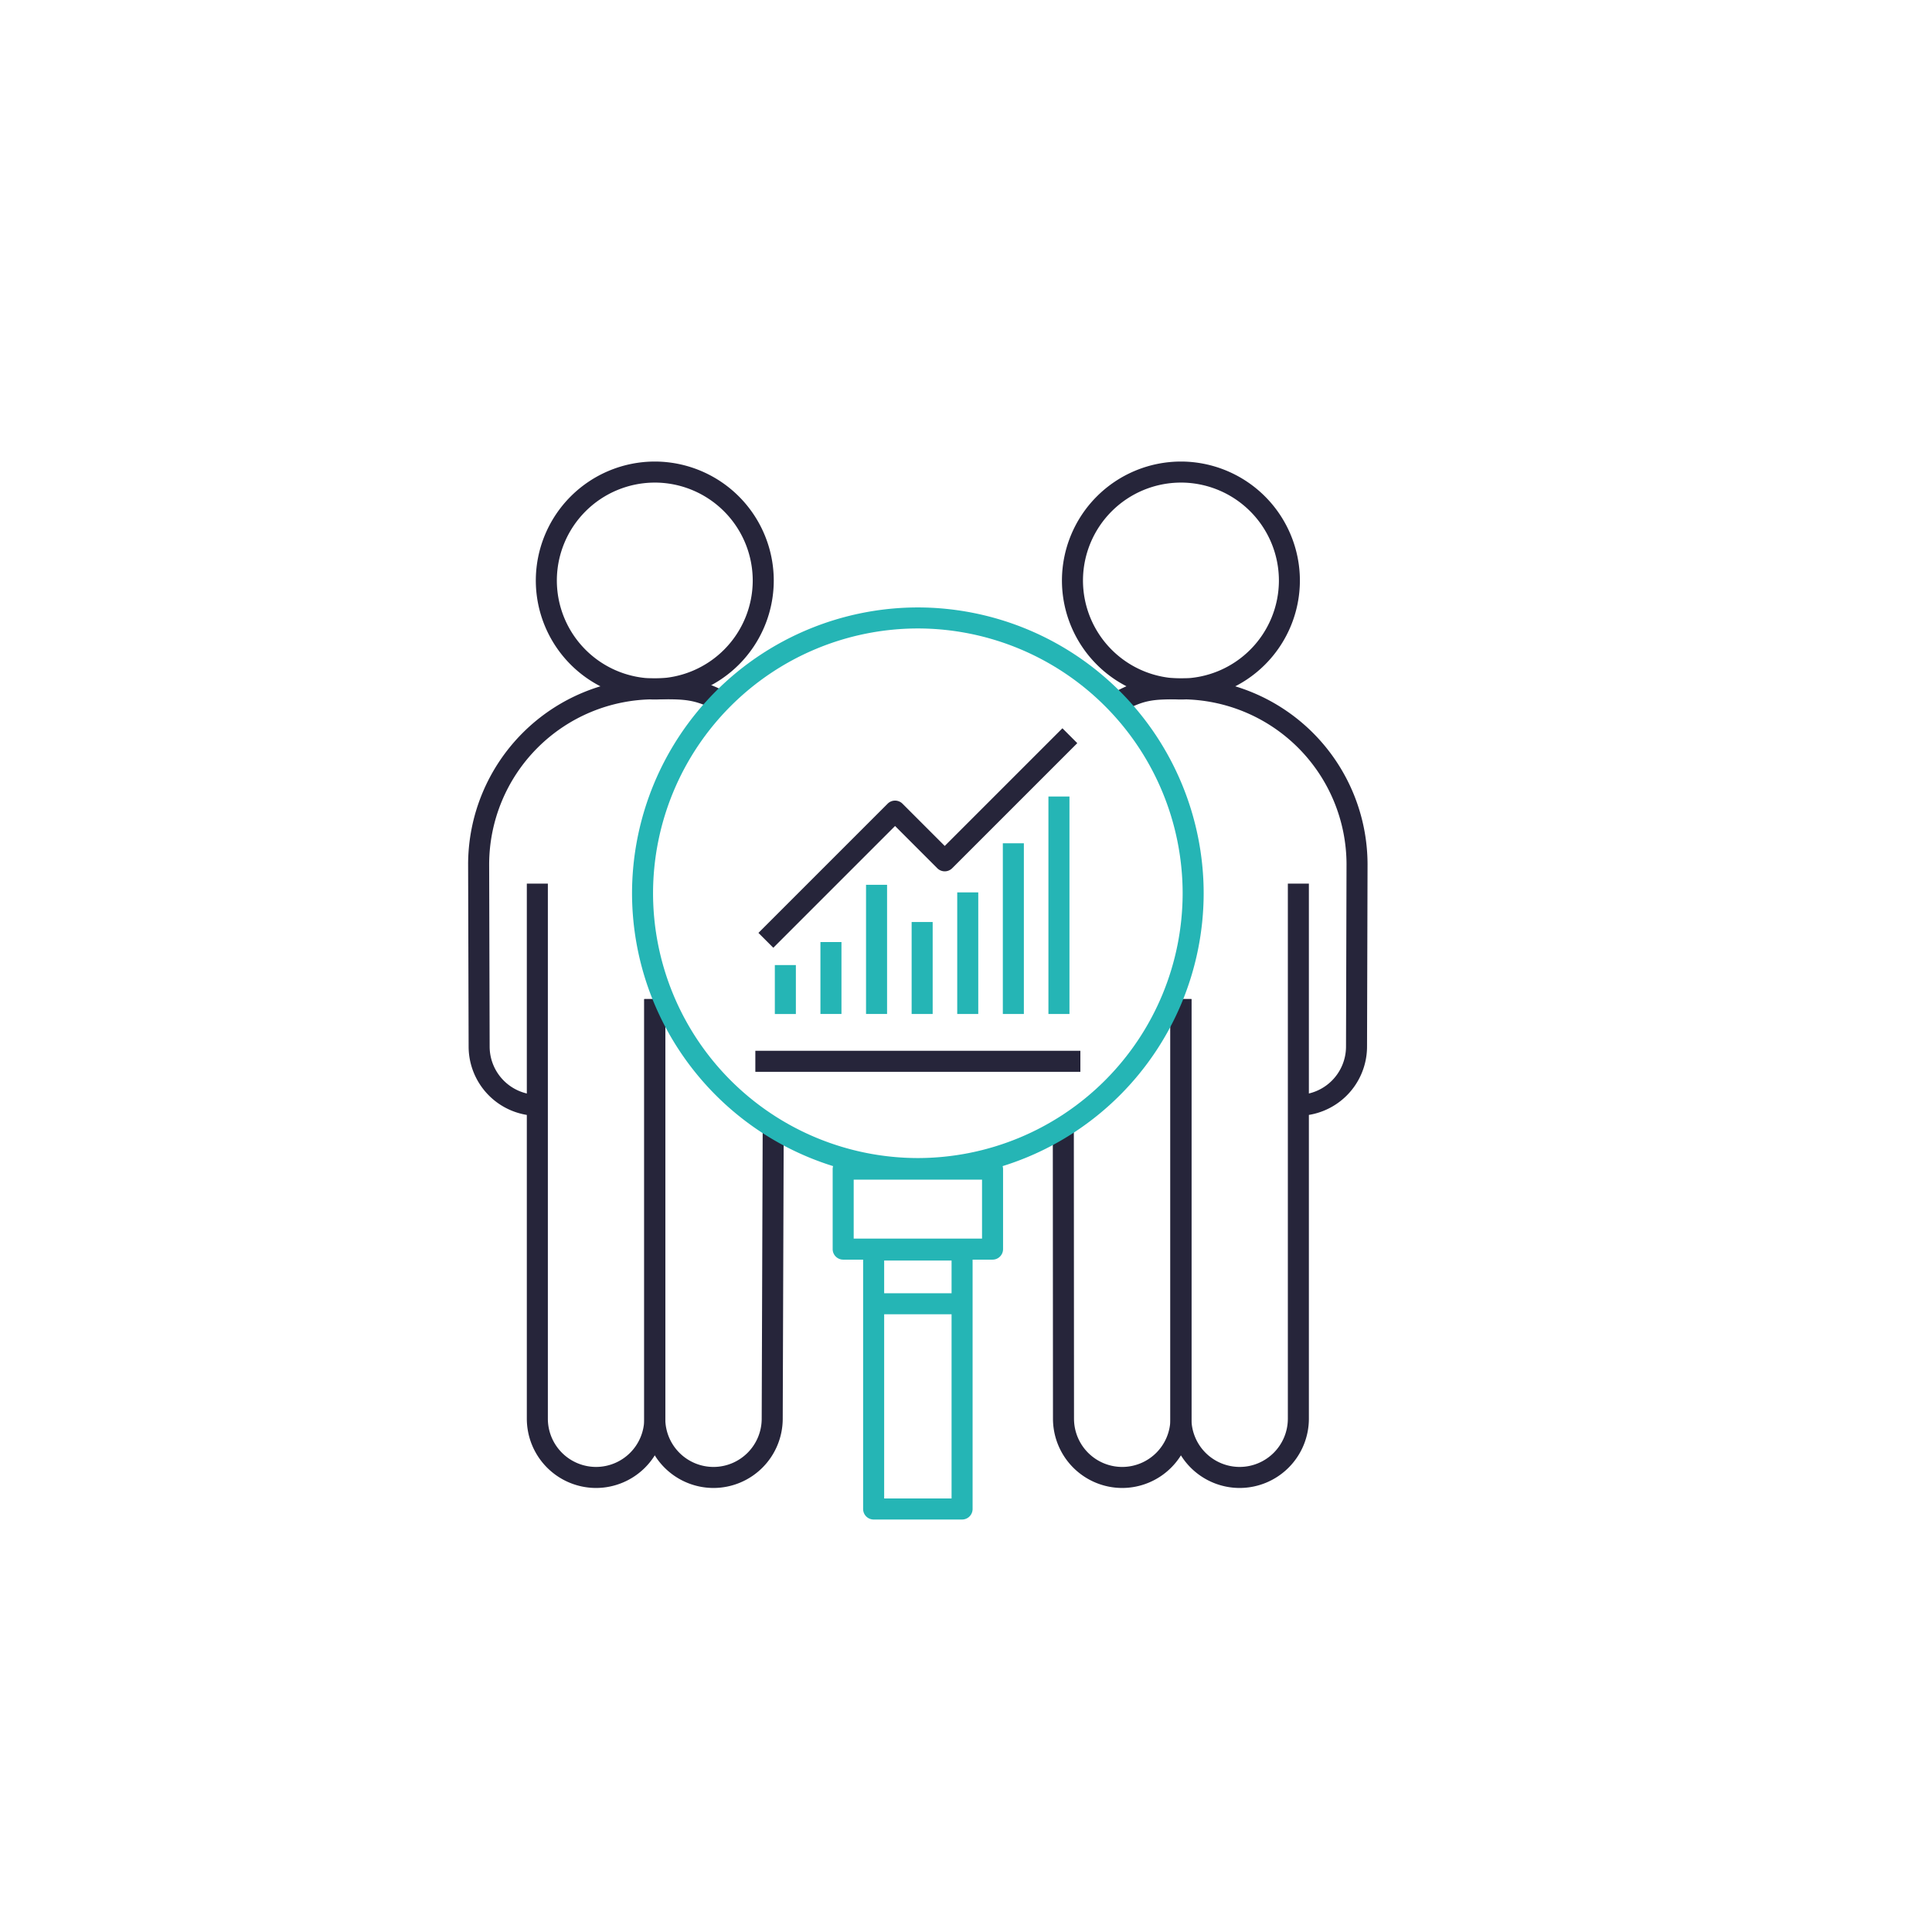 <svg xmlns="http://www.w3.org/2000/svg" width="170" height="170" viewBox="0 0 170 170"><defs><style>.cls-2{fill:#26253a}.cls-3{fill:#25b5b5}</style></defs><g id="career-icon-03" transform="translate(-1058 -2759)"><path id="사각형_1383" data-name="사각형 1383" transform="translate(1058 2759)" fill="none" d="M0 0h170v170H0z"/><g id="그룹_6950" data-name="그룹 6950" transform="translate(1536.085 2885.051)"><g id="그룹_6934" data-name="그룹 6934" transform="translate(-436.895 -85.439)"><g id="그룹_6928" data-name="그룹 6928" transform="translate(51.463)"><g id="그룹_6924" data-name="그룹 6924" transform="translate(.789)"><path id="패스_9950" data-name="패스 9950" class="cls-2" d="M-362.422-63.5a10.481 10.481 0 01-10.469-10.47 10.481 10.481 0 0110.469-10.469 10.481 10.481 0 0110.469 10.469 10.481 10.481 0 01-10.469 10.47zm0-19.087a8.628 8.628 0 00-8.618 8.618 8.628 8.628 0 008.618 8.618 8.628 8.628 0 008.622-8.619 8.627 8.627 0 00-8.622-8.618z" transform="translate(372.891 84.439)"/></g><g id="그룹_6925" data-name="그룹 6925" transform="translate(10.333 37.14)"><path id="패스_9951" data-name="패스 9951" class="cls-2" d="M-356.486 10.731a6.1 6.1 0 01-6.092-6.092v-36.928h1.851V4.639a4.247 4.247 0 004.241 4.241 4.246 4.246 0 004.242-4.241v-47.085h1.851V4.639a6.1 6.1 0 01-6.093 6.092z" transform="translate(362.578 42.446)"/></g><g id="그룹_6926" data-name="그룹 6926" transform="translate(0 47.297)"><path id="패스_9952" data-name="패스 9952" class="cls-2" d="M-367.652 11.55a6.1 6.1 0 01-6.092-6.092l-.015-25.821h1.851l.015 25.821a4.246 4.246 0 004.241 4.242 4.246 4.246 0 004.241-4.241V-31.47h1.851V5.458a6.1 6.1 0 01-6.092 6.092z" transform="translate(373.744 31.47)"/></g><g id="그룹_6927" data-name="그룹 6927" transform="translate(3.209 19.069)"><path id="패스_9953" data-name="패스 9953" class="cls-2" d="M-351.938-25.311v-1.851A4.246 4.246 0 00-347.7-31.4l.045-16.03a14.546 14.546 0 00-14.53-14.53c-2.52 0-3.256-.006-5.432 1.233l-.916-1.608c2.454-1.4 3.507-1.475 6.348-1.475a16.4 16.4 0 0116.38 16.38l-.045 16.033a6.1 6.1 0 01-6.088 6.086z" transform="translate(370.276 63.813)"/></g></g><g id="그룹_6933" data-name="그룹 6933"><g id="그룹_6929" data-name="그룹 6929" transform="translate(5.957)"><path id="패스_9954" data-name="패스 9954" class="cls-2" d="M-419.99-63.5a10.481 10.481 0 01-10.468-10.47 10.481 10.481 0 0110.468-10.469 10.481 10.481 0 0110.47 10.469 10.481 10.481 0 01-10.47 10.47zm0-19.087a8.627 8.627 0 00-8.617 8.618 8.627 8.627 0 008.617 8.618 8.628 8.628 0 008.619-8.618 8.628 8.628 0 00-8.619-8.619z" transform="translate(430.458 84.439)"/></g><g id="그룹_6930" data-name="그룹 6930" transform="translate(5.166 37.14)"><path id="패스_9955" data-name="패스 9955" class="cls-2" d="M-425.22 10.731a6.1 6.1 0 01-6.092-6.092v-47.085h1.851V4.639a4.246 4.246 0 004.241 4.241 4.246 4.246 0 004.241-4.241v-36.928h1.851V4.639a6.1 6.1 0 01-6.092 6.092z" transform="translate(431.312 42.446)"/></g><g id="그룹_6931" data-name="그룹 6931" transform="translate(15.499 47.297)"><path id="패스_9956" data-name="패스 9956" class="cls-2" d="M-414.053 11.55a6.1 6.1 0 01-6.093-6.092V-31.47h1.851V5.458a4.247 4.247 0 004.242 4.242 4.246 4.246 0 004.241-4.241l.088-25.956h1.851l-.088 25.956a6.1 6.1 0 01-6.092 6.091z" transform="translate(420.146 31.47)"/></g><g id="그룹_6932" data-name="그룹 6932" transform="translate(0 19.069)"><path id="패스_9957" data-name="패스 9957" class="cls-2" d="M-430.758-25.311a6.1 6.1 0 01-6.092-6.089l-.045-16.03a16.4 16.4 0 0116.379-16.38c2.841 0 4.143-.024 6.6 1.375l-.916 1.608c-2.177-1.239-3.161-1.132-5.681-1.132a14.546 14.546 0 00-14.53 14.53l.043 16.022a4.247 4.247 0 004.241 4.245z" transform="translate(436.895 63.813)"/></g></g></g><g id="그룹_6949" data-name="그룹 6949" transform="translate(-422.471 -72.603)"><g id="그룹_6935" data-name="그룹 6935" transform="translate(17.653 48.5)"><path id="패스_9958" data-name="패스 9958" class="cls-3" d="M-384.394-10.323h-13.143a.926.926 0 01-.925-.925v-7.039a.926.926 0 01.925-.925h13.143a.926.926 0 01.925.925v7.039a.926.926 0 01-.925.925zm-12.218-1.851h11.293v-5.189h-11.293z" transform="translate(398.463 19.213)"/></g><g id="그룹_6936" data-name="그룹 6936" transform="translate(20.334 55.619)"><path id="패스_9959" data-name="패스 9959" class="cls-3" d="M-386.859 13.032h-7.782a.925.925 0 01-.925-.925v-22.788a.925.925 0 01.925-.925h7.782a.925.925 0 01.925.925v22.787a.925.925 0 01-.925.926zm-6.856-1.851h5.931V-9.755h-5.931z" transform="translate(395.566 11.606)"/></g><g id="그룹_6937" data-name="그룹 6937" transform="translate(21.259 60.348)"><path id="사각형_1486" data-name="사각형 1486" class="cls-3" d="M0 0h7.782v1.851H0z"/></g><g id="그룹_6938" data-name="그룹 6938"><path id="패스_9960" data-name="패스 9960" class="cls-3" d="M-392.39-21.268a25.178 25.178 0 01-25.149-25.149 25.179 25.179 0 0125.149-25.15 25.179 25.179 0 0125.15 25.15 25.179 25.179 0 01-25.15 25.149zm0-48.449a23.325 23.325 0 00-23.3 23.3 23.325 23.325 0 0023.3 23.3 23.325 23.325 0 0023.3-23.3 23.326 23.326 0 00-23.3-23.3z" transform="translate(417.539 71.568)"/></g><g id="그룹_6948" data-name="그룹 6948" transform="translate(10.85 10.635)"><g id="그룹_6939" data-name="그룹 6939" transform="translate(.272)"><path id="패스_9961" data-name="패스 9961" class="cls-2" d="M-404.212-40.764l-1.309-1.309 11.368-11.368a.923.923 0 01.654-.271.925.925 0 01.654.271l3.717 3.718 10.354-10.354 1.308 1.309-11.008 11.008a.927.927 0 01-.654.271.929.929 0 01-.654-.271l-3.717-3.718z" transform="translate(405.521 60.076)"/></g><g id="그룹_6940" data-name="그룹 6940" transform="translate(0 28.377)"><path id="사각형_1487" data-name="사각형 1487" class="cls-2" d="M0 0h28.6v1.851H0z"/></g><g id="그룹_6941" data-name="그룹 6941" transform="translate(25.789 6.004)"><path id="사각형_1488" data-name="사각형 1488" class="cls-3" d="M0 0h1.851v19.135H0z"/></g><g id="그룹_6942" data-name="그룹 6942" transform="translate(21.777 10.119)"><path id="사각형_1489" data-name="사각형 1489" class="cls-3" d="M0 0h1.851v15.02H0z"/></g><g id="그룹_6943" data-name="그룹 6943" transform="translate(17.764 14.44)"><path id="사각형_1490" data-name="사각형 1490" class="cls-3" d="M0 0h1.851v10.699H0z"/></g><g id="그룹_6944" data-name="그룹 6944" transform="translate(13.752 17.046)"><path id="사각형_1491" data-name="사각형 1491" class="cls-3" d="M0 0h1.851v8.093H0z"/></g><g id="그룹_6945" data-name="그룹 6945" transform="translate(9.74 13.771)"><path id="사각형_1492" data-name="사각형 1492" class="cls-3" d="M0 0h1.851v11.368H0z"/></g><g id="그룹_6946" data-name="그룹 6946" transform="translate(5.727 18.807)"><path id="사각형_1493" data-name="사각형 1493" class="cls-3" d="M0 0h1.851v6.332H0z"/></g><g id="그룹_6947" data-name="그룹 6947" transform="translate(1.715 20.837)"><path id="사각형_1494" data-name="사각형 1494" class="cls-3" d="M0 0h1.851v4.303H0z"/></g></g></g></g></g></svg>